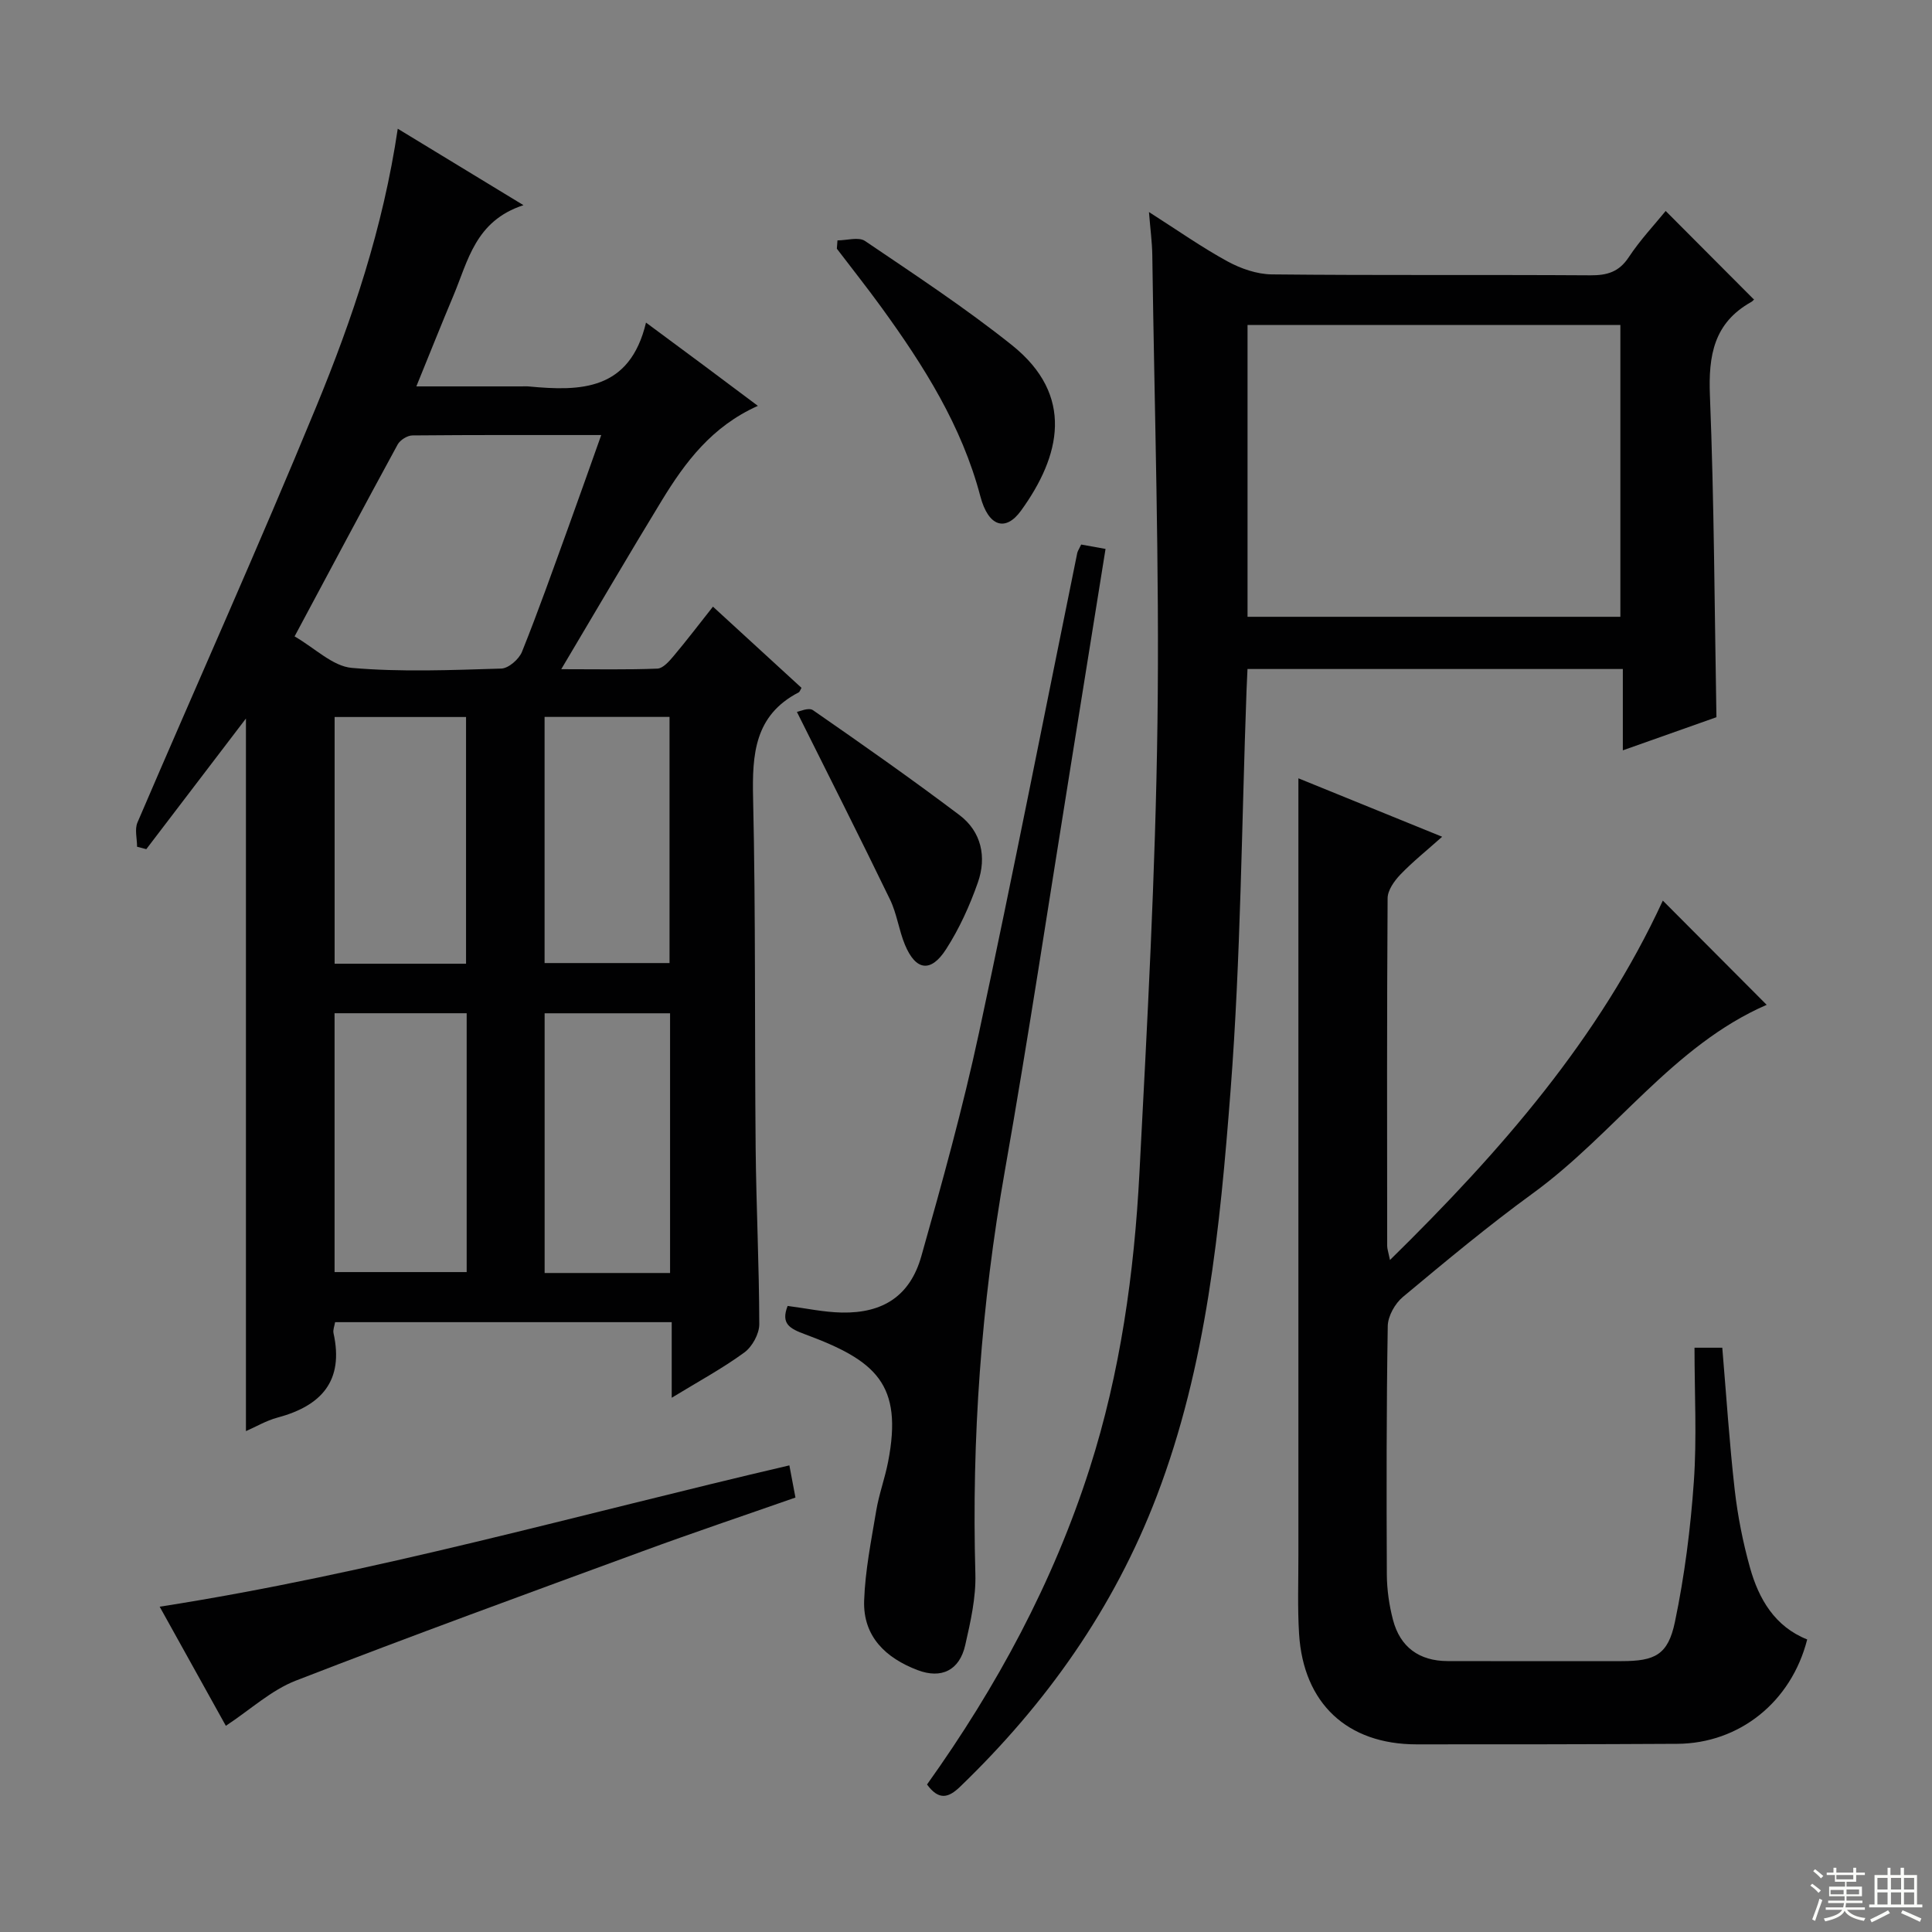 <svg enable-background="new 0 0 400 400" viewBox="0 0 400 400" xmlns="http://www.w3.org/2000/svg"><rect x="0" y="0" width="400" height="400" fill="#808080" stroke="none"/><g fill="#010102"><path d="m50.92 296.3c0-49.67 0-98.83 0-147.54-6.64 8.71-13.63 17.88-20.63 27.05-.64-.17-1.27-.33-1.91-.5 0-1.69-.53-3.6.08-5.02 12.3-28.7 25.11-57.19 37-86.06 7.52-18.25 13.84-37.01 16.89-57.58 8.48 5.16 16.69 10.15 26.03 15.83-10.01 3.25-11.48 11.58-14.53 18.79-2.5 5.94-4.88 11.94-7.65 18.73h21.78c.5 0 1-.04 1.5.01 10.72 1.01 20.9.91 24.27-13.22 4.59 3.4 8.26 6.11 11.93 8.84 3.56 2.65 7.12 5.32 11.23 8.4-9.54 4.26-15.06 11.67-19.91 19.62-6.83 11.19-13.43 22.51-20.8 34.9 7.43 0 13.68.13 19.91-.12 1.16-.05 2.43-1.51 3.34-2.59 2.67-3.17 5.19-6.48 8.16-10.24 6.21 5.69 12.27 11.26 18.33 16.81-.24.4-.35.82-.6.95-9.13 4.75-9.63 12.81-9.42 21.91.55 24.15.3 48.32.53 72.48.12 12.15.73 24.29.75 36.43 0 1.99-1.47 4.66-3.11 5.85-4.52 3.3-9.49 5.99-15.02 9.36 0-5.6 0-10.47 0-15.65-23.47 0-46.39 0-69.69 0-.12.76-.48 1.58-.33 2.28 2.19 9.88-2.5 15.05-11.61 17.48-2.36.64-4.54 1.94-6.52 2.8zm10.07-164.54c4.27 2.47 7.91 6.18 11.85 6.52 10.25.89 20.63.45 30.94.14 1.5-.04 3.67-1.93 4.29-3.47 3.4-8.46 6.43-17.07 9.55-25.65 2.25-6.2 4.43-12.42 6.86-19.23-13.54 0-26.32-.04-39.1.08-1.05.01-2.54.95-3.05 1.88-6.99 12.83-13.84 25.72-21.34 39.73zm8.28 78.02v53.59h27.35c0-18.04 0-35.63 0-53.59-9.1 0-17.99 0-27.35 0zm69.46 53.78c0-18.24 0-35.86 0-53.77-8.74 0-17.28 0-25.97 0v53.77zm-42.24-64.03c0-17.14 0-33.99 0-51.08-9.22 0-18.11 0-27.21 0v51.08zm16.26-51.1v50.96h25.87c0-17.19 0-33.95 0-50.96-8.72 0-17.13 0-25.87 0z"/><path d="m191.93 369.46c14.45-20.24 26.11-41.81 33.67-65.43 6.36-19.88 9.23-40.45 10.31-61.2 1.62-31.04 3.32-62.11 3.73-93.18.43-32.28-.63-64.59-1.07-96.88-.04-2.62-.4-5.24-.69-8.87 5.88 3.75 10.88 7.27 16.21 10.19 2.76 1.51 6.11 2.68 9.2 2.72 21.99.23 43.98.05 65.97.19 3.46.02 5.92-.67 7.95-3.74 2.37-3.59 5.37-6.77 7.65-9.58 6 6.02 12.01 12.05 18.23 18.29.32-.37-.01.27-.53.56-7.72 4.32-8.87 11.06-8.54 19.34.88 22.07.95 44.18 1.35 66.62-6.14 2.17-12.48 4.42-19.38 6.86 0-5.87 0-11.13 0-16.84-25.95 0-51.5 0-77.71 0-.06 1.32-.14 2.91-.2 4.49-1.02 27.59-1.18 55.24-3.3 82.74-2.19 28.42-4.95 56.94-15.28 83.99-8.89 23.27-22.89 43.02-40.74 60.21-2.37 2.27-4.36 2.89-6.83-.48zm66.36-241.76h77.19c0-20.32 0-40.34 0-60.41-25.89 0-51.43 0-77.19 0z"/><path d="m344.27 186.46c7.15 7.18 14.39 14.45 21.5 21.58-19.37 8.41-31.47 26.7-48.39 39.01-9.28 6.75-18.11 14.12-26.93 21.47-1.63 1.36-3.09 3.96-3.13 6.01-.28 17.16-.27 34.32-.19 51.48.02 3.12.48 6.33 1.27 9.35 1.48 5.67 5.44 8.53 11.31 8.55 12 .04 23.99.01 35.99.01 6.94 0 9.65-1.28 11.08-8.14 1.99-9.53 3.23-19.28 3.91-29 .64-9.08.14-18.24.14-27.75h5.75c.84 9.93 1.47 19.7 2.57 29.4.62 5.42 1.69 10.85 3.16 16.11 1.83 6.55 5.17 12.24 11.85 14.89-3.29 12.95-14.06 21.54-26.92 21.61-17.99.1-35.99.12-53.98.11-14.33-.01-23.4-8.47-24.3-22.87-.34-5.47-.13-10.98-.14-16.47-.01-41.15 0-82.31 0-123.46 0-12.29 0-24.57 0-37.21 9.2 3.74 19.08 7.76 29.76 12.1-3.2 2.86-6.11 5.18-8.66 7.84-1.25 1.31-2.62 3.23-2.63 4.89-.16 23.99-.11 47.98-.09 71.98 0 .59.22 1.18.58 2.92 23.02-22.59 43.38-45.96 56.49-74.41z"/><path d="m223.85 112.74c1.52.28 3.09.56 5.04.91-2.43 15.16-4.81 30.02-7.2 44.87-4.52 28-8.73 56.05-13.66 83.97-4.87 27.62-6.88 55.36-6.09 83.38.14 4.9-1 9.9-2.1 14.74-1.18 5.2-4.91 7.05-9.86 5.17-6.58-2.5-11.31-6.94-11.07-14.37.21-6.23 1.47-12.44 2.5-18.62.57-3.42 1.8-6.72 2.46-10.13 3.13-16.1-2.52-20.98-17.17-26.4-3.19-1.18-5.08-2.17-3.63-5.88 3.78.48 7.5 1.3 11.23 1.37 8.55.16 14.13-3.47 16.45-11.66 4.33-15.31 8.59-30.68 11.93-46.22 7.1-33.07 13.6-66.26 20.36-99.41.12-.46.42-.88.81-1.72z"/><path d="m46.76 357.31c-4.6-8.28-9.11-16.39-13.7-24.66 44.19-6.89 86.85-19.12 130.37-29.26.46 2.43.82 4.32 1.26 6.66-10.65 3.73-21.15 7.26-31.55 11.08-24.01 8.81-48.04 17.57-71.88 26.82-5.1 1.98-9.39 5.99-14.5 9.36z"/><path d="m173.39 49.77c1.93 0 4.38-.77 5.7.12 10.29 6.97 20.71 13.82 30.41 21.56 13.05 10.43 10.09 22.96 1.88 34.29-3.19 4.4-6.75 3.32-8.41-2.99-3.85-14.6-11.7-26.99-20.39-38.99-3.01-4.16-6.21-8.18-9.32-12.27.05-.57.09-1.15.13-1.72z"/><path d="m164.99 147.39c.48-.07 2.43-.97 3.32-.36 10.22 7.08 20.4 14.23 30.32 21.71 4.58 3.45 5.67 8.71 3.83 13.96-1.68 4.8-3.84 9.56-6.58 13.82-3.16 4.92-6.28 4.45-8.51-.89-1.27-3.04-1.68-6.47-3.11-9.41-6.19-12.79-12.61-25.47-19.27-38.83z"/></g><path d="m374.8 390.4.4-.4c.7.5 1.3 1 1.8 1.4l-.5.5c-.5-.6-1.1-1.1-1.7-1.5zm1 7.3-.6-.3c.5-1.4 1.1-2.8 1.5-4.3.2.1.4.2.6.3-.5 1.3-1 2.8-1.5 4.3zm-.4-10.3.4-.4c.4.3 1 .8 1.7 1.4l-.5.5c-.4-.5-1-1-1.6-1.5zm2.5.3h1.7v-1h.6v1h3.5v-1h.6v1h1.8v.5h-1.8v1.4h-2v1h3.2v2h-3.2v.9h3.3v.5h-3.4c0 .3-.1.6-.1.9h4v.5h-3.7c.7.9 1.9 1.5 3.8 1.7-.1.2-.2.4-.3.6-2.1-.4-3.5-1.1-4-2.1-.4 1-1.8 1.7-4 2.2-.1-.2-.2-.4-.3-.6 2.1-.4 3.4-1 3.8-1.8h-3.4v-.5h3.6c.1-.3.1-.6.2-.9h-3.3v-.5h3.4c0-.3 0-.6 0-.9h-3.2v-2h3.3v-1h-2.1v-1.4h-1.7v-.5zm1.1 3.5v1h2.7c0-.3 0-.4 0-.4 0-.1 0-.2 0-.2 0-.1 0-.2 0-.3h-2.7zm1.2-3v.9h3.5v-.9zm4.7 3h-2.6v.6.4h2.6z" fill="#fbfcfa"/><path d="m393.6 386.7h.6v1.5h2.7v6.1h1.1v.6h-11v-.6h1.1v-6.1h2.7v-1.5h.6v1.5h2.1v-1.5zm-2.7 8.8.4.6c-1.2.6-2.5 1.3-3.8 1.9-.1-.2-.2-.4-.3-.6 1.2-.6 2.5-1.2 3.7-1.9zm-2.2-6.7v2.4h2.1v-2.4zm0 3v2.5h2.1v-2.5zm2.8-3v2.4h2.1v-2.4zm0 3v2.5h2.1v-2.5zm6 6.1c-1.4-.7-2.7-1.3-3.9-1.8l.3-.6c1.5.6 2.7 1.2 3.9 1.7zm-1.2-9.1h-2.1v2.4h2.1zm-2.1 3v2.5h2.1v-2.5z" fill="#fbfcfa"/></svg>